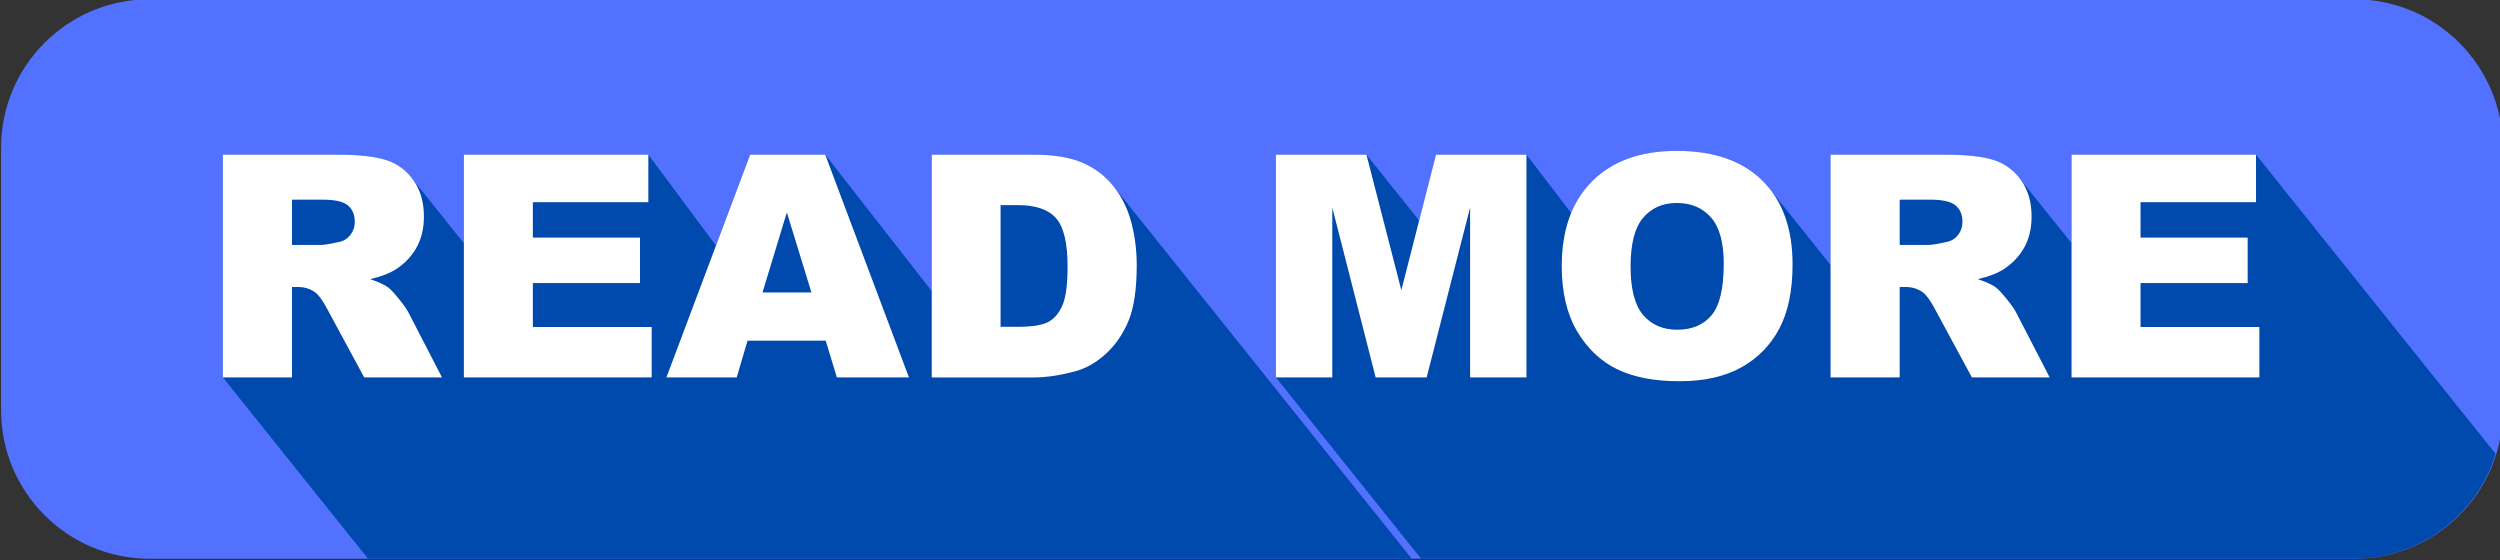 <?xml version="1.0" encoding="UTF-8" standalone="no"?><svg xmlns="http://www.w3.org/2000/svg" xmlns:xlink="http://www.w3.org/1999/xlink" clip-rule="evenodd" fill="#000000" fill-rule="evenodd" height="21.6" preserveAspectRatio="xMidYMid meet" stroke-linejoin="round" stroke-miterlimit="2" version="1" viewBox="0.3 0.3 96.4 21.6" width="96.4" zoomAndPan="magnify"><rect x="0.3" y="0.3" width="96.4" height="21.6" fill="#333333" stroke="none"/><g><g><g><g id="change1_1"><path d="M117,16.729C117,13.565 114.074,11 110.465,11C90.923,11 33.077,11 13.535,11C9.926,11 7,13.565 7,16.729C7,19.857 7,23.717 7,26.844C7,30.008 9.926,32.573 13.535,32.573C33.077,32.573 90.923,32.573 110.465,32.573C114.074,32.573 117,30.008 117,26.844C117,23.717 117,19.857 117,16.729Z" fill="#5271ff" transform="matrix(.877 0 0 1 -5.798 -10.728)"/></g><g id="change2_1"><path d="M244.291,111.845L238.692,104.853L238.692,96.264L243.116,96.264C243.936,96.264 244.563,96.334 244.997,96.474C245.43,96.615 245.78,96.876 246.046,97.257L247.855,99.517C247.9,99.565 247.943,99.617 247.985,99.671L247.985,96.263L255.098,96.263L257.701,99.763L257.709,99.763L259.024,96.264L261.919,96.264L266.017,101.514L266.026,101.514L266.026,96.264L269.969,96.264C270.746,96.264 271.374,96.369 271.853,96.58C272.331,96.791 272.727,97.094 273.039,97.488L284.536,111.845L244.291,111.845ZM284.896,111.845L279.297,104.853L279.297,96.263L282.788,96.263L284.79,98.763L284.811,98.843L285.47,96.263L288.959,96.263L290.681,98.513C290.874,98.044 291.144,97.636 291.491,97.289C292.272,96.508 293.36,96.117 294.754,96.117C296.184,96.117 297.286,96.501 298.059,97.268C298.194,97.402 298.317,97.545 298.428,97.697L300.63,100.447C300.649,100.468 300.667,100.489 300.684,100.51L300.684,96.264L305.108,96.264C305.928,96.264 306.555,96.334 306.989,96.474C307.422,96.615 307.772,96.876 308.038,97.257L309.847,99.517C309.892,99.565 309.936,99.617 309.977,99.671L309.977,96.263L317.09,96.263L326.329,107.801C325.61,110.143 323.43,111.845 320.852,111.845L284.896,111.845Z" fill="#004aad" fill-rule="nonzero" transform="translate(-229.798 -90)"/></g><g id="change3_1"><path d="M290.319,100.564C290.319,99.162 290.709,98.07 291.491,97.289C292.272,96.508 293.36,96.117 294.754,96.117C296.184,96.117 297.286,96.501 298.059,97.268C298.832,98.036 299.219,99.111 299.219,100.494C299.219,101.498 299.05,102.321 298.712,102.964C298.374,103.606 297.886,104.106 297.247,104.464C296.609,104.821 295.813,105 294.86,105C293.891,105 293.089,104.846 292.454,104.537C291.82,104.228 291.305,103.74 290.91,103.072C290.516,102.404 290.319,101.568 290.319,100.564ZM266.026,96.264L269.969,96.264C270.746,96.264 271.374,96.369 271.853,96.58C272.331,96.791 272.727,97.094 273.039,97.488C273.352,97.883 273.578,98.342 273.719,98.865C273.86,99.389 273.93,99.943 273.93,100.529C273.93,101.447 273.826,102.159 273.617,102.665C273.408,103.171 273.118,103.595 272.746,103.937C272.375,104.278 271.977,104.506 271.551,104.619C270.969,104.775 270.442,104.854 269.969,104.854L266.026,104.854L266.026,96.264ZM309.977,96.263L317.09,96.263L317.09,98.097L312.637,98.097L312.637,99.462L316.768,99.462L316.768,101.214L312.637,101.214L312.637,102.908L317.219,102.908L317.219,104.853L309.977,104.853L309.977,96.263ZM247.985,96.263L255.098,96.263L255.098,98.097L250.645,98.097L250.645,99.462L254.776,99.462L254.776,101.214L250.645,101.214L250.645,102.908L255.227,102.908L255.227,104.853L247.985,104.853L247.985,96.263ZM279.297,96.263L282.788,96.263L284.134,101.49L285.47,96.263L288.959,96.263L288.959,104.853L286.785,104.853L286.785,98.302L285.11,104.853L283.143,104.853L281.471,98.302L281.471,104.853L279.297,104.853L279.297,96.263ZM261.937,103.435L258.924,103.435L258.505,104.853L255.795,104.853L259.024,96.264L261.919,96.264L265.147,104.853L262.367,104.853L261.937,103.435ZM238.692,104.853L238.692,96.264L243.116,96.264C243.936,96.264 244.563,96.334 244.997,96.474C245.43,96.615 245.78,96.876 246.046,97.257C246.311,97.638 246.444,98.101 246.444,98.648C246.444,99.125 246.342,99.536 246.139,99.882C245.936,100.227 245.656,100.508 245.301,100.723C245.074,100.859 244.763,100.973 244.369,101.062C244.685,101.168 244.915,101.274 245.06,101.379C245.157,101.45 245.298,101.6 245.484,101.831C245.67,102.061 245.794,102.239 245.856,102.364L247.141,104.853L244.142,104.853L242.723,102.228C242.544,101.889 242.383,101.668 242.243,101.566C242.051,101.433 241.835,101.367 241.592,101.367L241.358,101.367L241.358,104.853L238.692,104.853ZM300.684,104.853L300.684,96.264L305.108,96.264C305.928,96.264 306.555,96.334 306.989,96.474C307.422,96.615 307.772,96.876 308.038,97.257C308.303,97.638 308.436,98.101 308.436,98.648C308.436,99.125 308.334,99.536 308.131,99.882C307.928,100.227 307.648,100.508 307.293,100.723C307.066,100.859 306.755,100.973 306.361,101.062C306.677,101.168 306.907,101.274 307.052,101.379C307.149,101.45 307.29,101.6 307.476,101.831C307.662,102.061 307.786,102.239 307.848,102.364L309.133,104.853L306.134,104.853L304.715,102.228C304.536,101.889 304.375,101.668 304.235,101.566C304.043,101.433 303.827,101.367 303.584,101.367L303.35,101.367L303.35,104.853L300.684,104.853ZM292.973,100.576C292.973,101.443 293.134,102.066 293.456,102.445C293.779,102.824 294.217,103.014 294.772,103.014C295.342,103.014 295.784,102.828 296.096,102.457C296.409,102.086 296.565,101.42 296.565,100.459C296.565,99.65 296.402,99.059 296.076,98.686C295.749,98.313 295.307,98.127 294.748,98.127C294.213,98.127 293.784,98.316 293.459,98.695C293.135,99.074 292.973,99.701 292.973,100.576ZM268.68,98.209L268.68,102.902L269.33,102.902C269.885,102.902 270.28,102.841 270.514,102.718C270.748,102.595 270.932,102.38 271.065,102.073C271.198,101.767 271.264,101.27 271.264,100.582C271.264,99.672 271.116,99.049 270.819,98.713C270.522,98.377 270.03,98.209 269.342,98.209L268.68,98.209ZM261.387,101.578L260.439,98.49L259.5,101.578L261.387,101.578ZM241.358,99.744L242.477,99.744C242.598,99.744 242.833,99.705 243.18,99.627C243.356,99.592 243.5,99.502 243.611,99.357C243.722,99.213 243.778,99.047 243.778,98.859C243.778,98.582 243.69,98.369 243.514,98.221C243.338,98.072 243.008,97.998 242.524,97.998L241.358,97.998L241.358,99.744ZM303.35,99.744L304.469,99.744C304.59,99.744 304.825,99.705 305.172,99.627C305.348,99.592 305.492,99.502 305.603,99.357C305.714,99.213 305.77,99.047 305.77,98.859C305.77,98.582 305.682,98.369 305.506,98.221C305.33,98.072 305,97.998 304.516,97.998L303.35,97.998L303.35,99.744Z" fill="#ffffff" fill-rule="nonzero" transform="translate(-229.798 -90)"/></g></g></g></g></svg>